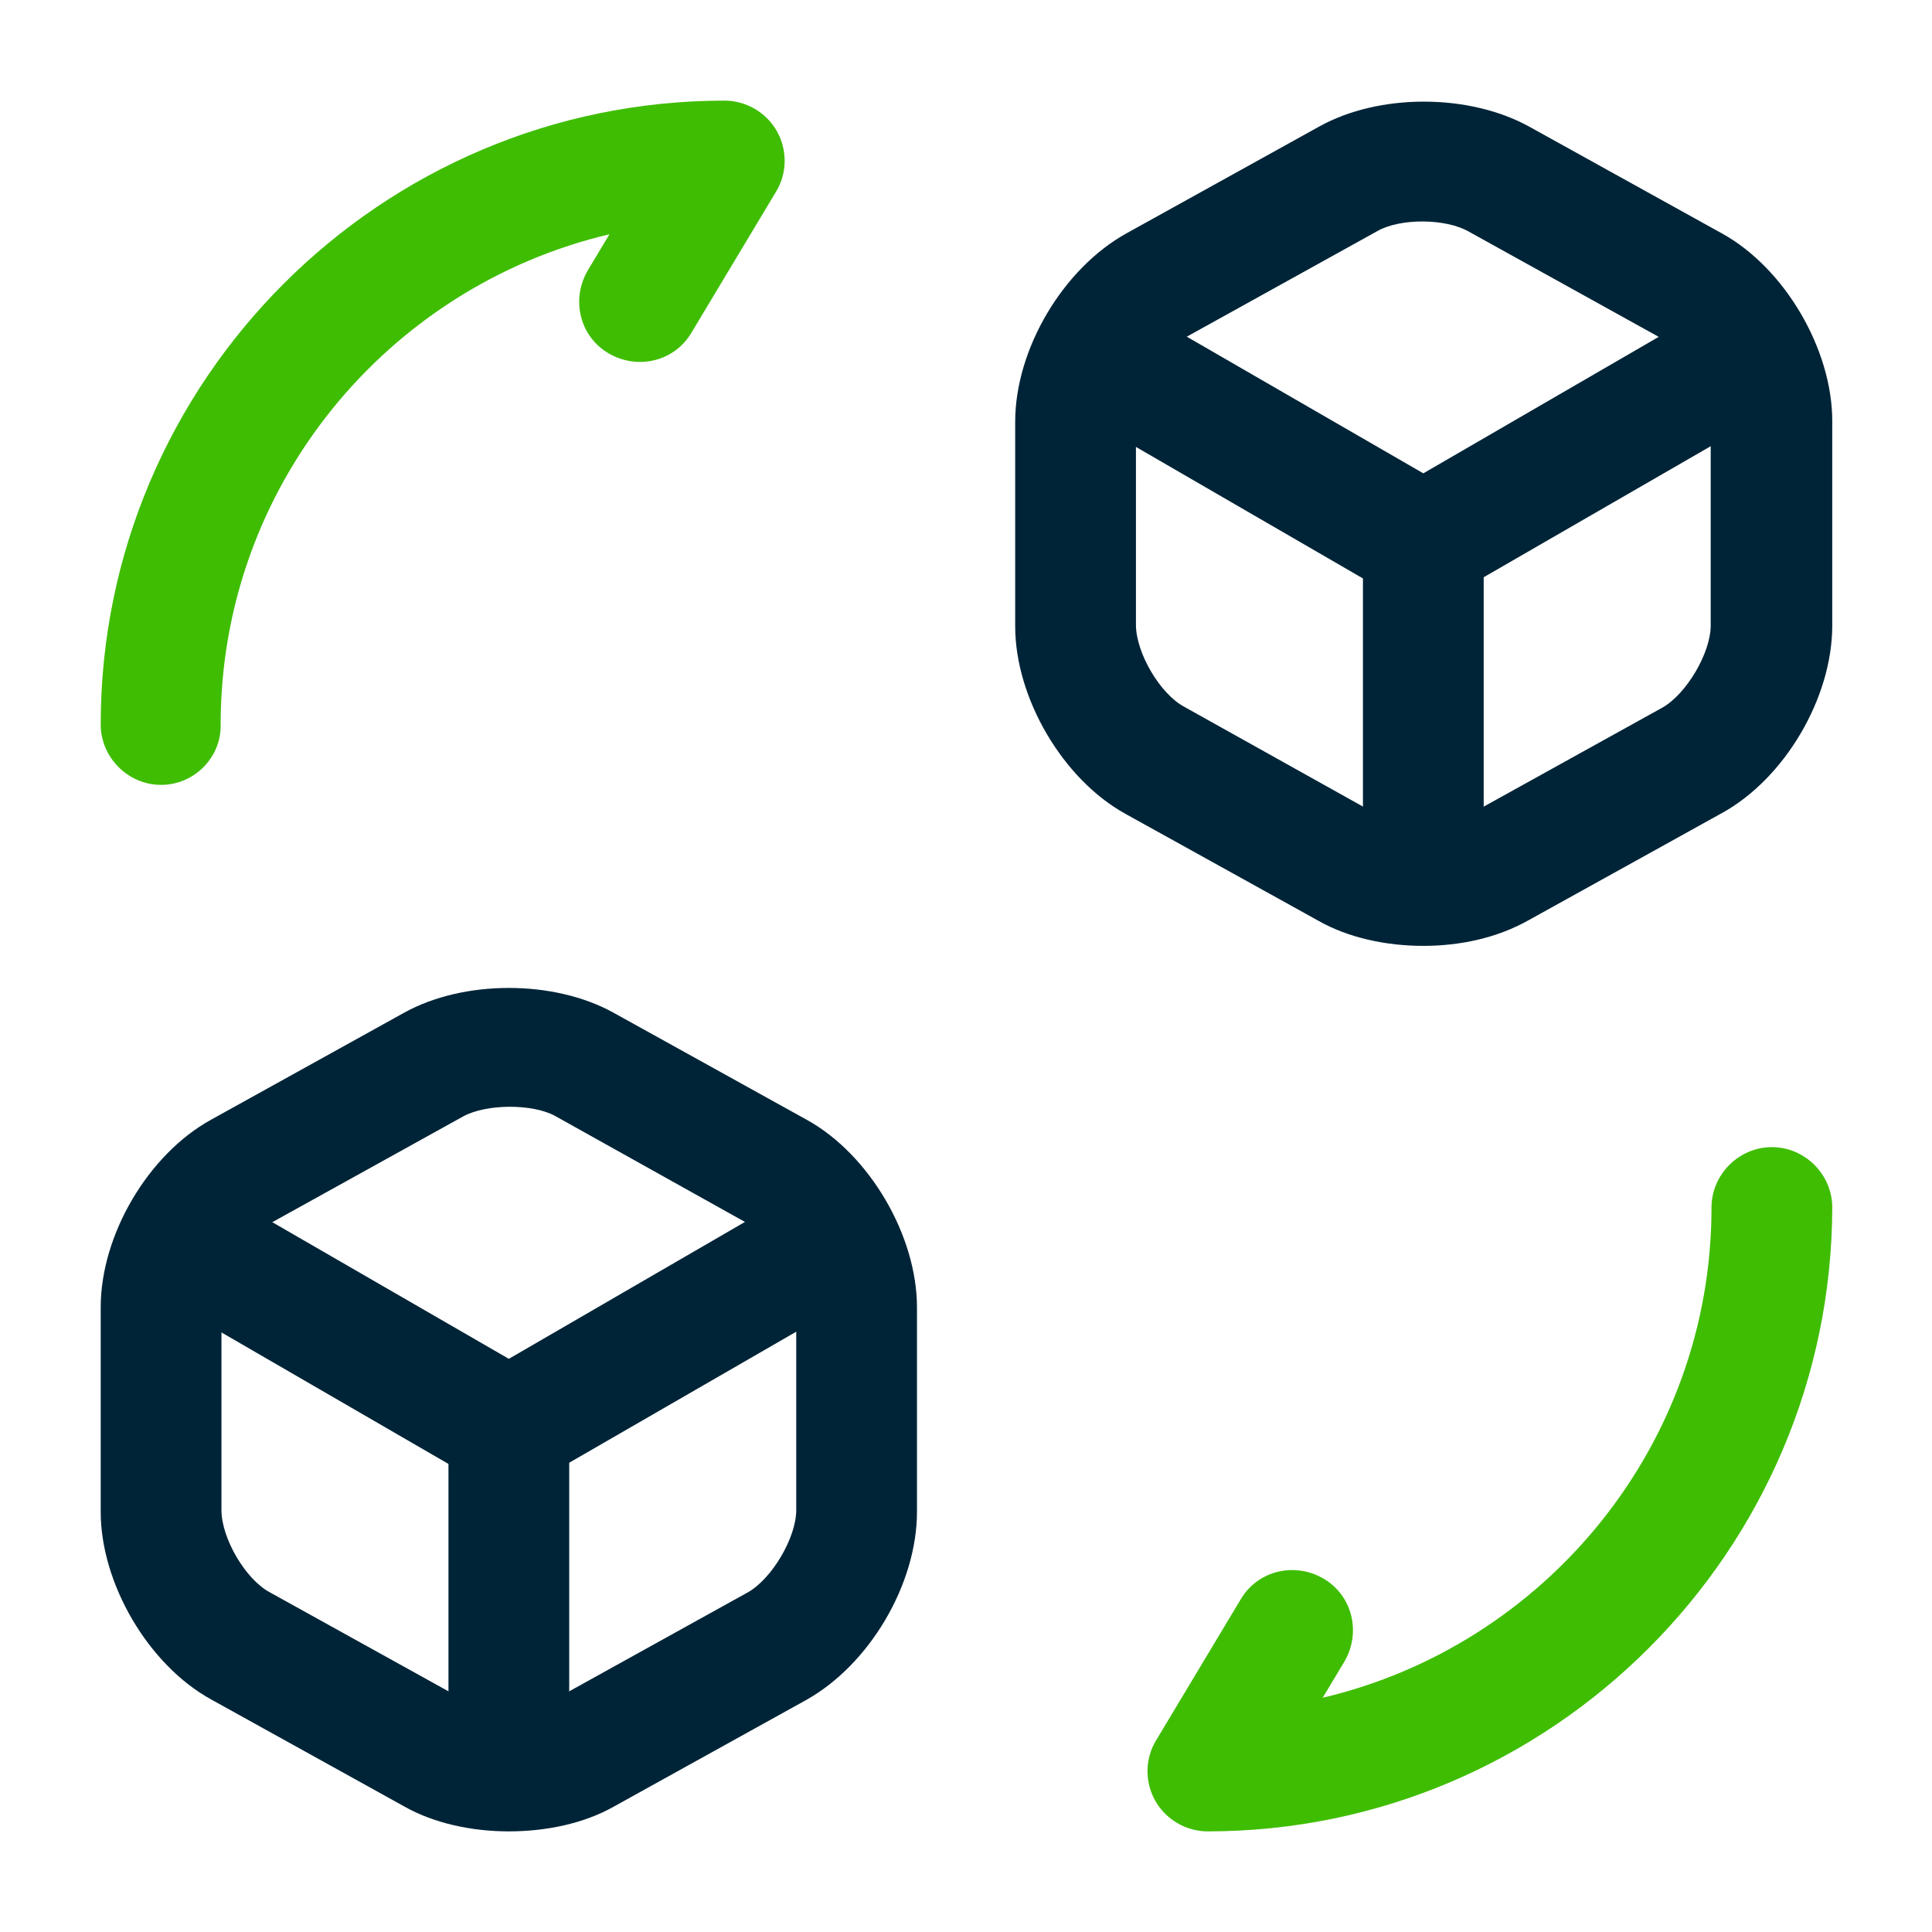 <?xml version="1.0" encoding="UTF-8"?> <svg xmlns="http://www.w3.org/2000/svg" width="24" height="24" viewBox="0 0 24 24" fill="none"><path d="M15.001 22.75C14.731 22.75 14.481 22.6 14.351 22.37C14.221 22.14 14.221 21.85 14.361 21.62L15.411 19.87C15.621 19.51 16.081 19.4 16.441 19.61C16.801 19.82 16.911 20.28 16.701 20.64L16.431 21.09C19.191 20.44 21.261 17.96 21.261 15C21.261 14.59 21.601 14.25 22.011 14.25C22.421 14.25 22.761 14.59 22.761 15C22.751 19.27 19.271 22.75 15.001 22.75Z" fill="#3FBD02"></path><path d="M2.001 9.75C1.591 9.75 1.251 9.41 1.251 9C1.251 4.73 4.731 1.25 9.001 1.25C9.271 1.25 9.521 1.4 9.651 1.63C9.781 1.86 9.781 2.15 9.641 2.38L8.591 4.13C8.381 4.49 7.921 4.6 7.561 4.39C7.201 4.18 7.091 3.72 7.301 3.36L7.571 2.91C4.811 3.56 2.741 6.04 2.741 9C2.751 9.41 2.411 9.75 2.001 9.75Z" fill="#3FBD02"></path><path d="M17.681 7.5C17.551 7.5 17.421 7.47 17.301 7.4L13.331 5.1C12.971 4.89 12.851 4.43 13.061 4.07C13.271 3.71 13.731 3.59 14.081 3.8L17.681 5.88L21.251 3.81C21.611 3.6 22.071 3.73 22.271 4.08C22.481 4.44 22.351 4.9 22.001 5.11L18.051 7.39C17.941 7.46 17.811 7.5 17.681 7.5Z" fill="#002437"></path><path d="M17.681 11.57C17.271 11.57 16.931 11.23 16.931 10.82V6.74C16.931 6.33 17.271 5.99 17.681 5.99C18.091 5.99 18.431 6.33 18.431 6.74V10.82C18.431 11.24 18.091 11.57 17.681 11.57Z" fill="#002437"></path><path d="M17.681 11.75C17.221 11.75 16.751 11.65 16.381 11.44L13.981 10.11C13.201 9.68 12.611 8.67 12.611 7.78V5.24C12.611 4.34 13.201 3.34 13.991 2.9L16.391 1.57C17.131 1.16 18.241 1.16 18.991 1.57L21.391 2.9C22.171 3.33 22.761 4.34 22.761 5.23V7.77C22.761 8.67 22.171 9.67 21.391 10.1L18.991 11.43C18.601 11.65 18.141 11.75 17.681 11.75ZM17.111 2.87L14.711 4.2C14.411 4.37 14.111 4.88 14.111 5.22V7.76C14.111 8.11 14.411 8.62 14.711 8.78L17.111 10.12C17.401 10.28 17.961 10.28 18.251 10.12L20.651 8.79C20.951 8.62 21.251 8.11 21.251 7.77V5.23C21.251 4.88 20.951 4.37 20.651 4.21L18.251 2.88C17.961 2.71 17.391 2.71 17.111 2.87Z" fill="#002437"></path><path d="M6.321 18.5C6.191 18.5 6.061 18.47 5.941 18.4L1.971 16.1C1.611 15.89 1.491 15.43 1.701 15.07C1.911 14.71 2.371 14.59 2.721 14.8L6.321 16.88L9.891 14.81C10.251 14.6 10.711 14.73 10.911 15.08C11.121 15.44 10.991 15.9 10.641 16.11L6.691 18.39C6.581 18.46 6.451 18.5 6.321 18.5Z" fill="#002437"></path><path d="M6.321 22.57C5.911 22.57 5.571 22.23 5.571 21.82V17.74C5.571 17.33 5.911 16.99 6.321 16.99C6.731 16.99 7.071 17.33 7.071 17.74V21.82C7.071 22.24 6.741 22.57 6.321 22.57Z" fill="#002437"></path><path d="M6.321 22.75C5.861 22.75 5.391 22.65 5.021 22.44L2.621 21.11C1.841 20.68 1.251 19.67 1.251 18.78V16.24C1.251 15.34 1.841 14.34 2.621 13.91L5.021 12.58C5.761 12.17 6.881 12.17 7.621 12.58L10.021 13.91C10.801 14.34 11.391 15.35 11.391 16.24V18.78C11.391 19.68 10.801 20.68 10.011 21.12L7.611 22.45C7.251 22.65 6.791 22.75 6.321 22.75ZM5.751 13.87L3.351 15.2C3.051 15.37 2.751 15.88 2.751 16.22V18.76C2.751 19.11 3.051 19.62 3.351 19.78L5.751 21.11C6.041 21.27 6.601 21.27 6.891 21.11L9.291 19.78C9.591 19.61 9.891 19.1 9.891 18.76V16.22C9.891 15.87 9.591 15.36 9.291 15.2L6.891 13.86C6.611 13.71 6.041 13.71 5.751 13.87Z" fill="#002437"></path></svg> 